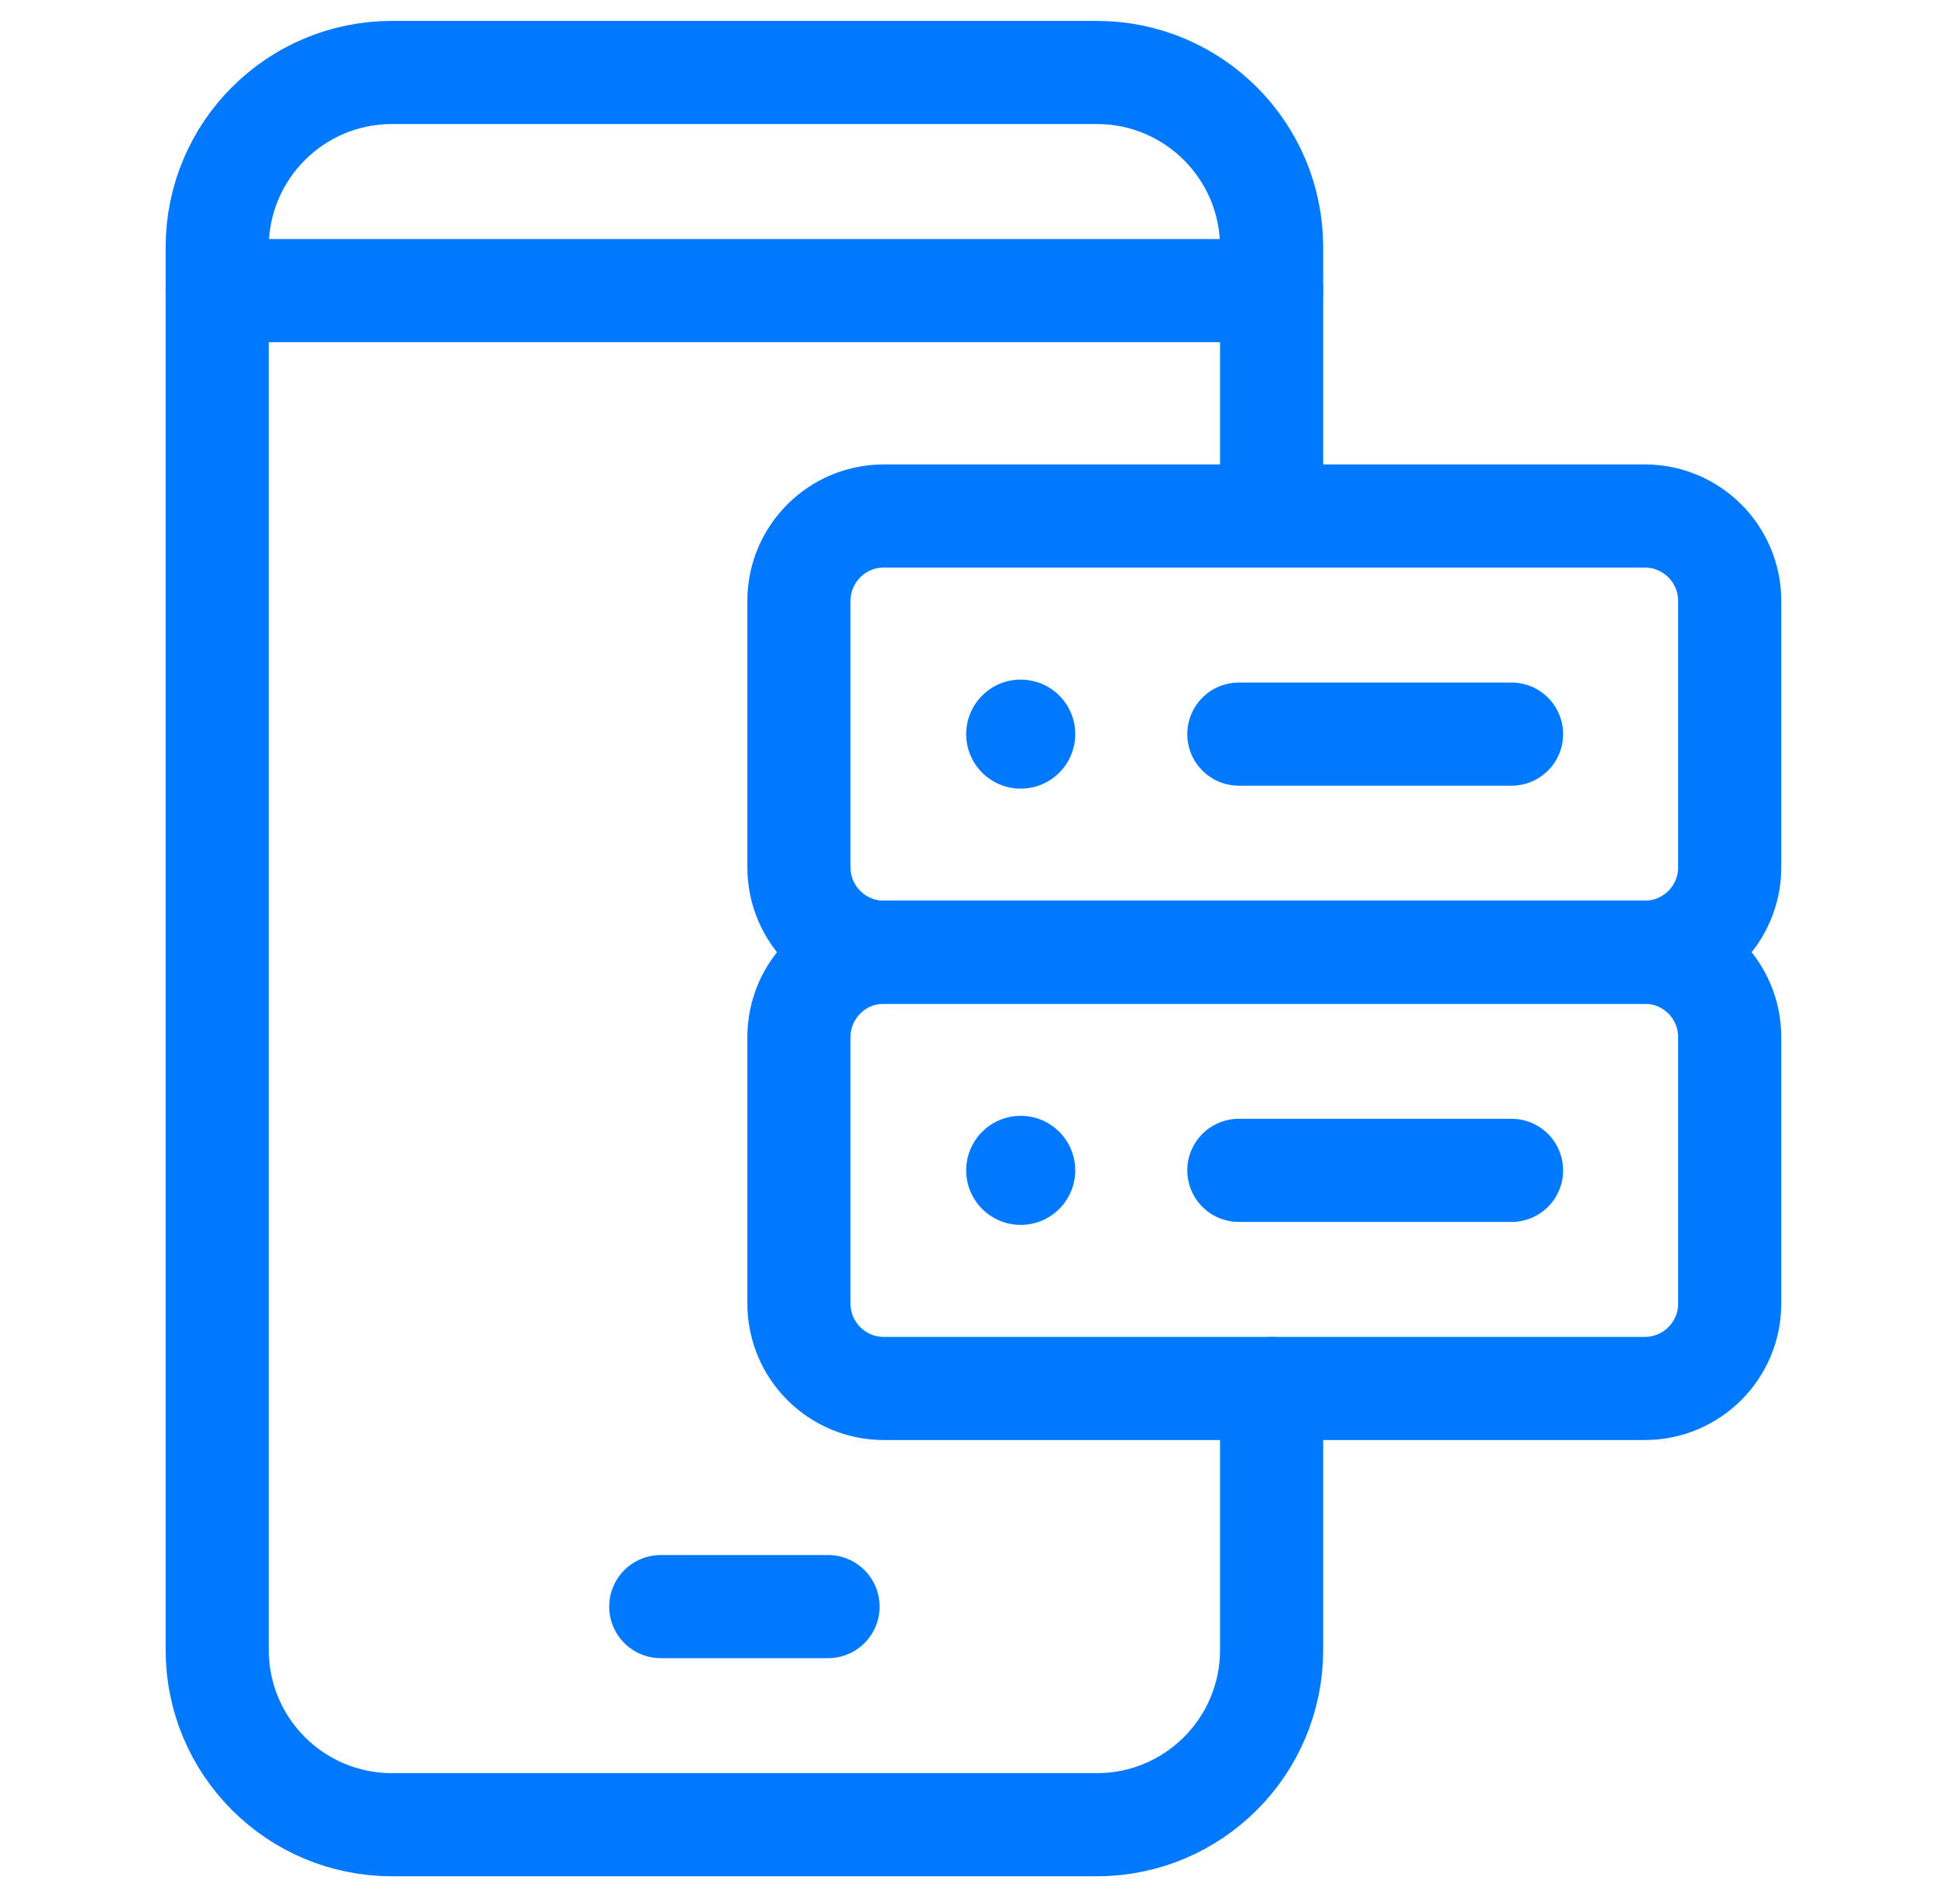 <svg xmlns="http://www.w3.org/2000/svg" width="61" height="60" viewBox="0 0 61 60" fill="none"><path d="M40.066 43.754V51.996C40.066 55.036 37.6 57.501 34.56 57.501H12.349C9.309 57.501 6.844 55.036 6.844 51.996V9.158V7.79C6.844 4.749 9.309 2.284 12.349 2.284H34.56C37.6 2.284 40.066 4.749 40.066 7.79V9.158V16.26" stroke="#0179FE" stroke-width="3.25" stroke-miterlimit="10" stroke-linecap="round" stroke-linejoin="round"></path><path d="M20.82 50.628H26.09" stroke="#0179FE" stroke-width="3.25" stroke-miterlimit="10" stroke-linecap="round" stroke-linejoin="round"></path><path d="M40.066 9.158H6.844" stroke="#0179FE" stroke-width="3.25" stroke-miterlimit="10" stroke-linecap="round" stroke-linejoin="round"></path><path d="M51.824 30.007H27.849C26.371 30.007 25.173 28.809 25.173 27.331V18.936C25.173 17.458 26.371 16.26 27.849 16.26H51.824C53.302 16.26 54.5 17.458 54.5 18.936V27.332C54.5 28.809 53.302 30.007 51.824 30.007Z" stroke="#0179FE" stroke-width="3.25" stroke-miterlimit="10" stroke-linecap="round" stroke-linejoin="round"></path><path d="M51.824 43.754H27.849C26.371 43.754 25.173 42.556 25.173 41.079V32.683C25.173 31.205 26.371 30.007 27.849 30.007H51.824C53.302 30.007 54.5 31.205 54.5 32.683V41.079C54.5 42.556 53.302 43.754 51.824 43.754Z" stroke="#0179FE" stroke-width="3.25" stroke-miterlimit="10" stroke-linecap="round" stroke-linejoin="round"></path><circle cx="32.161" cy="23.134" r="1.718" fill="#0179FE"></circle><ellipse cx="32.161" cy="36.881" rx="1.718" ry="1.718" fill="#0179FE"></ellipse><path d="M47.626 23.134H39.034" stroke="#0179FE" stroke-width="3.25" stroke-miterlimit="10" stroke-linecap="round" stroke-linejoin="round"></path><path d="M47.626 36.881H39.034" stroke="#0179FE" stroke-width="3.25" stroke-miterlimit="10" stroke-linecap="round" stroke-linejoin="round"></path></svg>